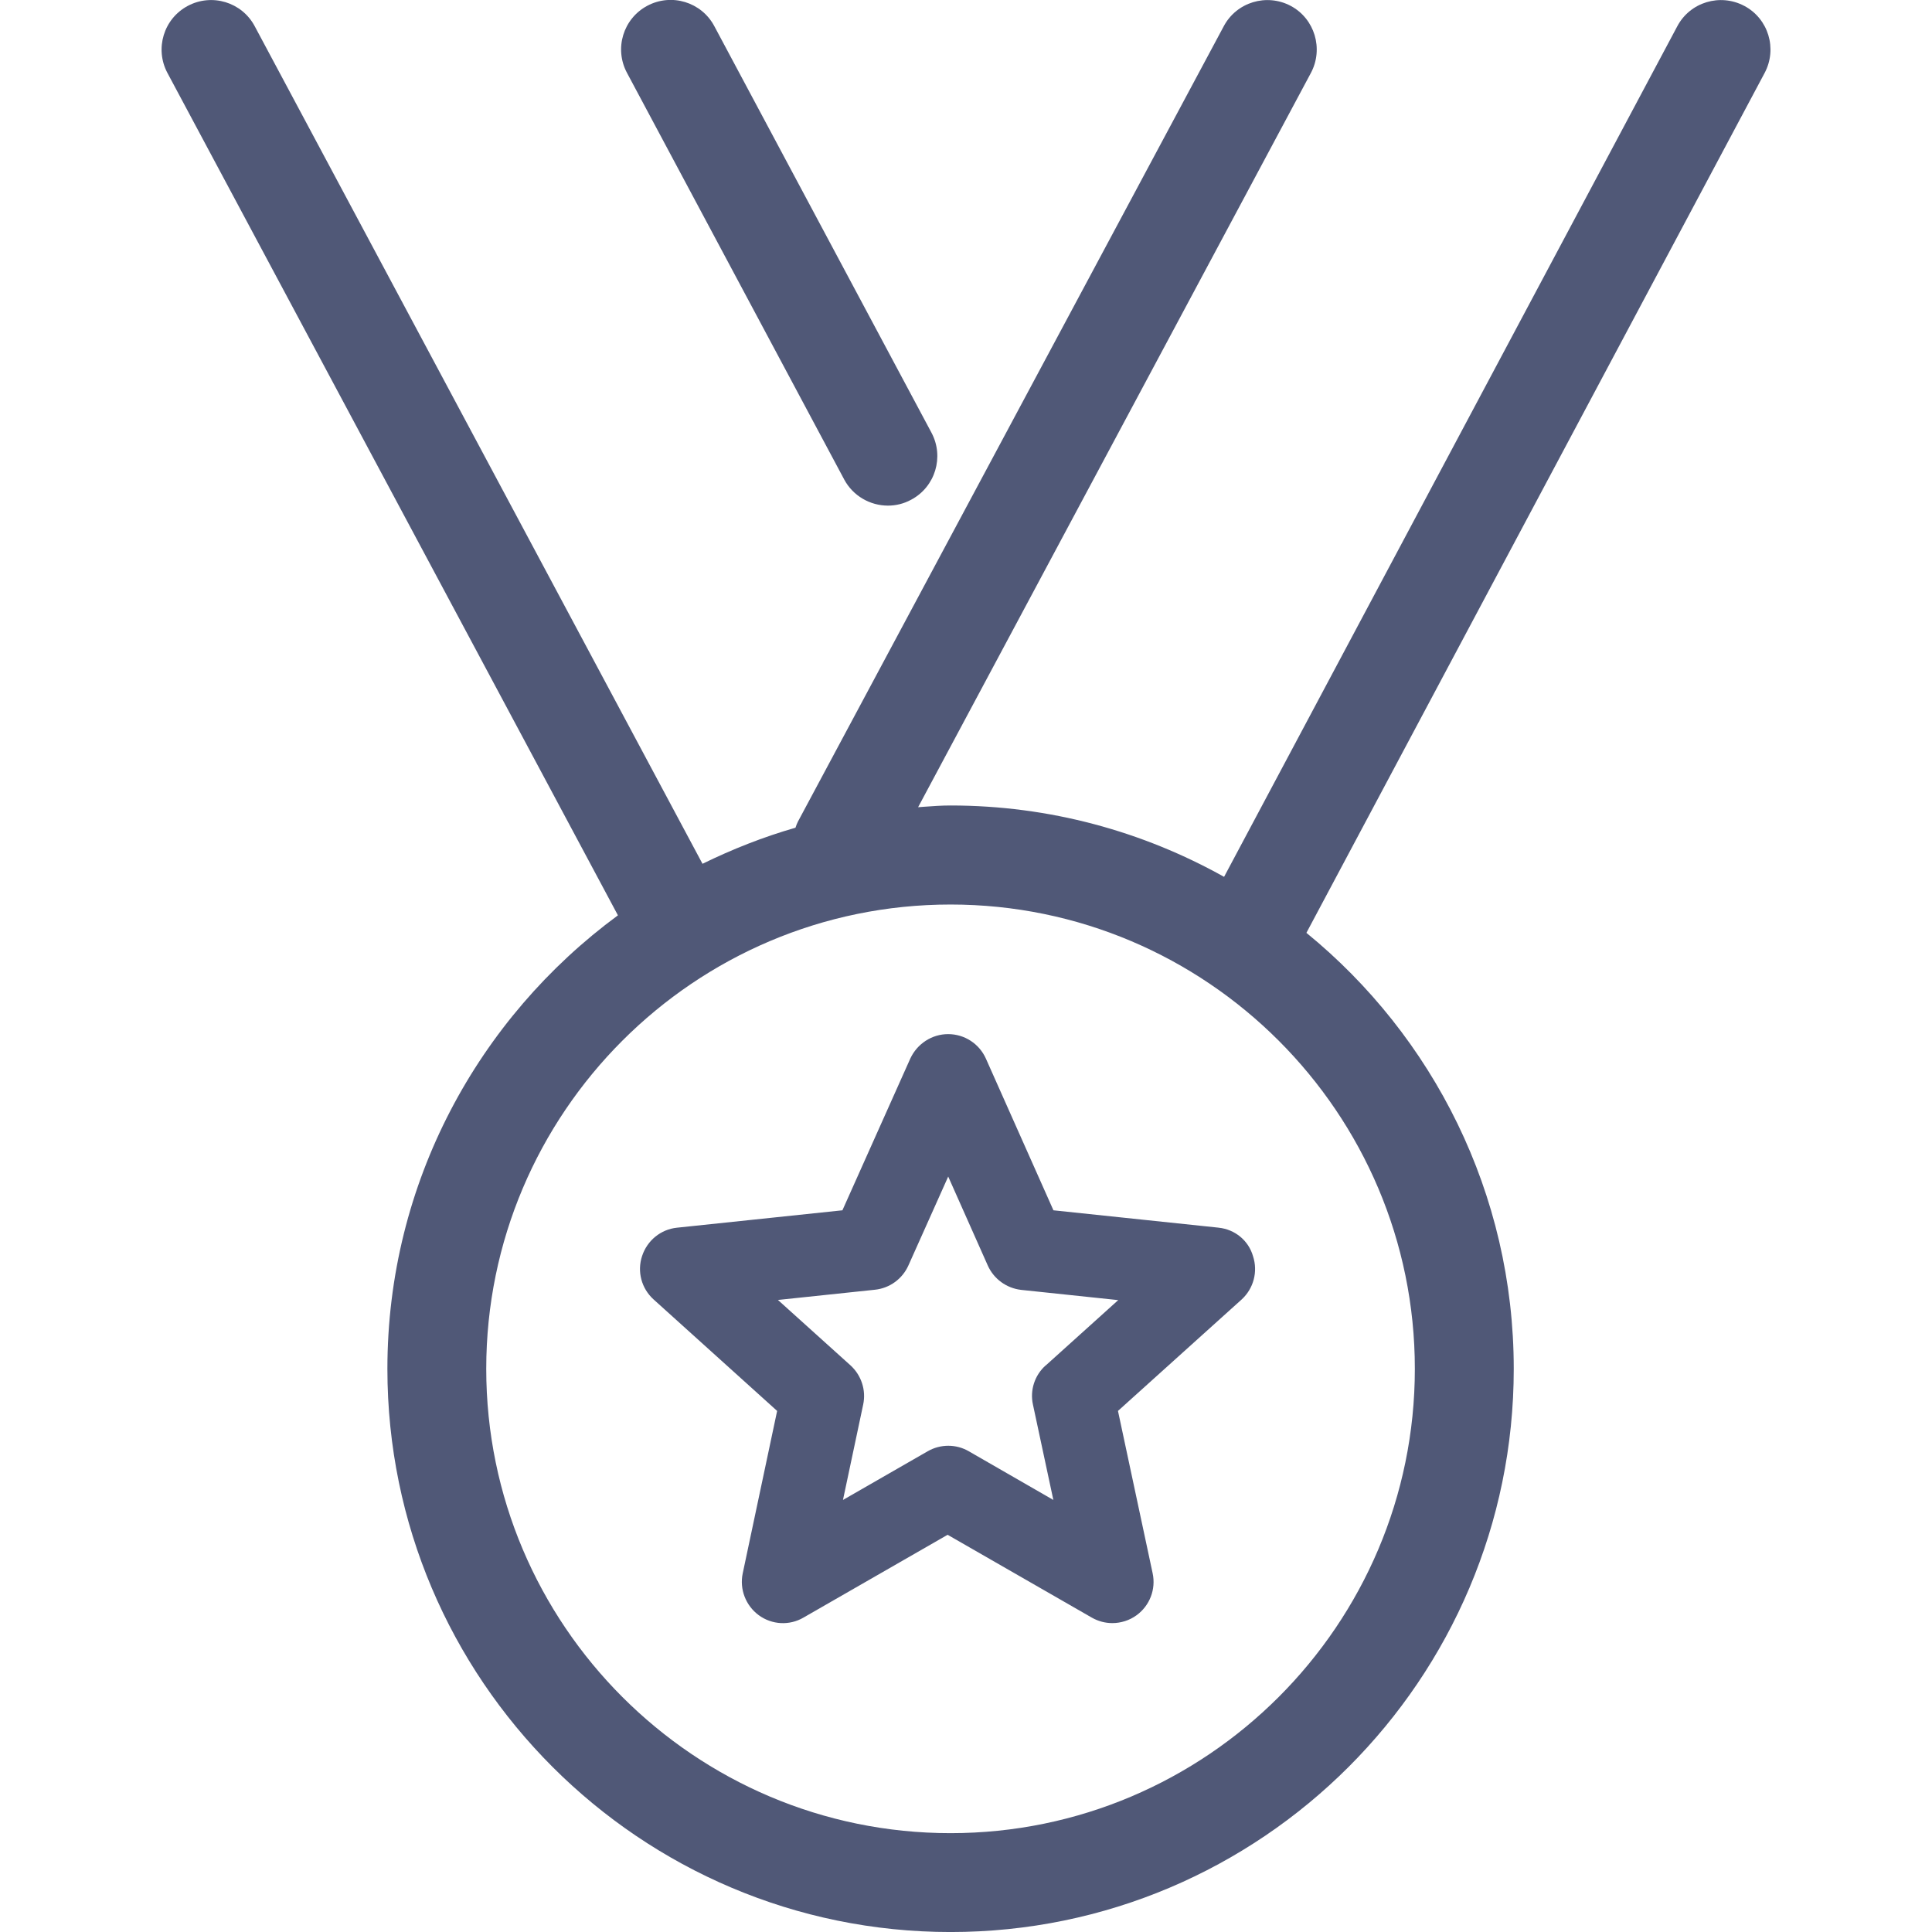 <svg width="62" height="62" viewBox="0 0 62 62" fill="none" xmlns="http://www.w3.org/2000/svg">
<g clip-path="url(#clip0_234_4404)">
<path fill-rule="evenodd" clip-rule="evenodd" d="M27.089 15.384C27.373 15.915 27.923 16.226 28.495 16.226C28.748 16.226 29.003 16.166 29.239 16.037C30.014 15.626 30.305 14.662 29.893 13.887L22.923 0.839C22.512 0.064 21.548 -0.228 20.773 0.185C19.998 0.598 19.706 1.56 20.119 2.335L27.089 15.383V15.384ZM55.975 0.189C55.2 -0.222 54.236 0.068 53.826 0.843L39.282 28.139C36.678 26.684 33.686 25.849 30.504 25.849C30.221 25.849 29.942 25.869 29.664 25.889H29.664C29.597 25.894 29.53 25.899 29.463 25.904L42.069 2.339C42.48 1.564 42.19 0.6 41.421 0.189C40.646 -0.222 39.682 0.068 39.271 0.843L25.605 26.369C25.575 26.426 25.552 26.491 25.53 26.556L25.53 26.556L25.528 26.562C24.492 26.86 23.5 27.252 22.544 27.72L8.175 0.843C7.765 0.068 6.801 -0.224 6.026 0.189C5.251 0.602 4.961 1.564 5.372 2.339L19.83 29.374C15.356 32.667 12.432 37.953 12.432 43.928C12.432 53.895 20.538 62.001 30.505 62.001C40.471 62.001 48.578 53.895 48.578 43.928C48.578 38.291 45.982 33.249 41.924 29.936L56.63 2.339C57.041 1.564 56.751 0.6 55.976 0.189H55.975ZM45.404 43.927C45.404 52.142 38.721 58.828 30.504 58.828C22.287 58.828 15.604 52.144 15.604 43.927C15.604 35.712 22.287 29.027 30.504 29.027C38.721 29.027 45.404 35.712 45.404 43.927ZM33.806 38.84L39.114 39.398H39.108C39.63 39.452 40.067 39.809 40.211 40.313C40.374 40.809 40.229 41.353 39.842 41.705L35.877 45.278L36.99 50.49C37.098 51 36.899 51.524 36.475 51.834C36.246 52.002 35.967 52.087 35.696 52.087C35.466 52.087 35.243 52.028 35.037 51.911L30.41 49.253L25.783 51.911C25.337 52.172 24.773 52.144 24.35 51.834C23.931 51.526 23.727 50.999 23.835 50.49L24.939 45.278L20.974 41.7C20.586 41.349 20.44 40.807 20.605 40.308C20.769 39.809 21.203 39.452 21.725 39.398L27.034 38.84L29.215 33.965C29.435 33.496 29.904 33.186 30.427 33.186C30.954 33.186 31.426 33.496 31.639 33.973L33.806 38.84ZM33.149 45.077C33.046 44.617 33.203 44.133 33.555 43.819L33.56 43.818L35.885 41.722L32.772 41.394C32.299 41.34 31.893 41.043 31.7 40.614L30.429 37.757L29.15 40.614C28.956 41.043 28.55 41.34 28.077 41.389L24.965 41.717L27.29 43.813C27.642 44.133 27.798 44.611 27.701 45.071L27.052 48.135L29.77 46.573C30.181 46.337 30.684 46.337 31.09 46.573L33.803 48.135L33.149 45.077Z" fill="#505877"/>
</g>
<defs>
<clipPath id="clip0_234_4404">
<rect width="62" height="62" fill="white"/>
</clipPath>
</defs>
</svg>

